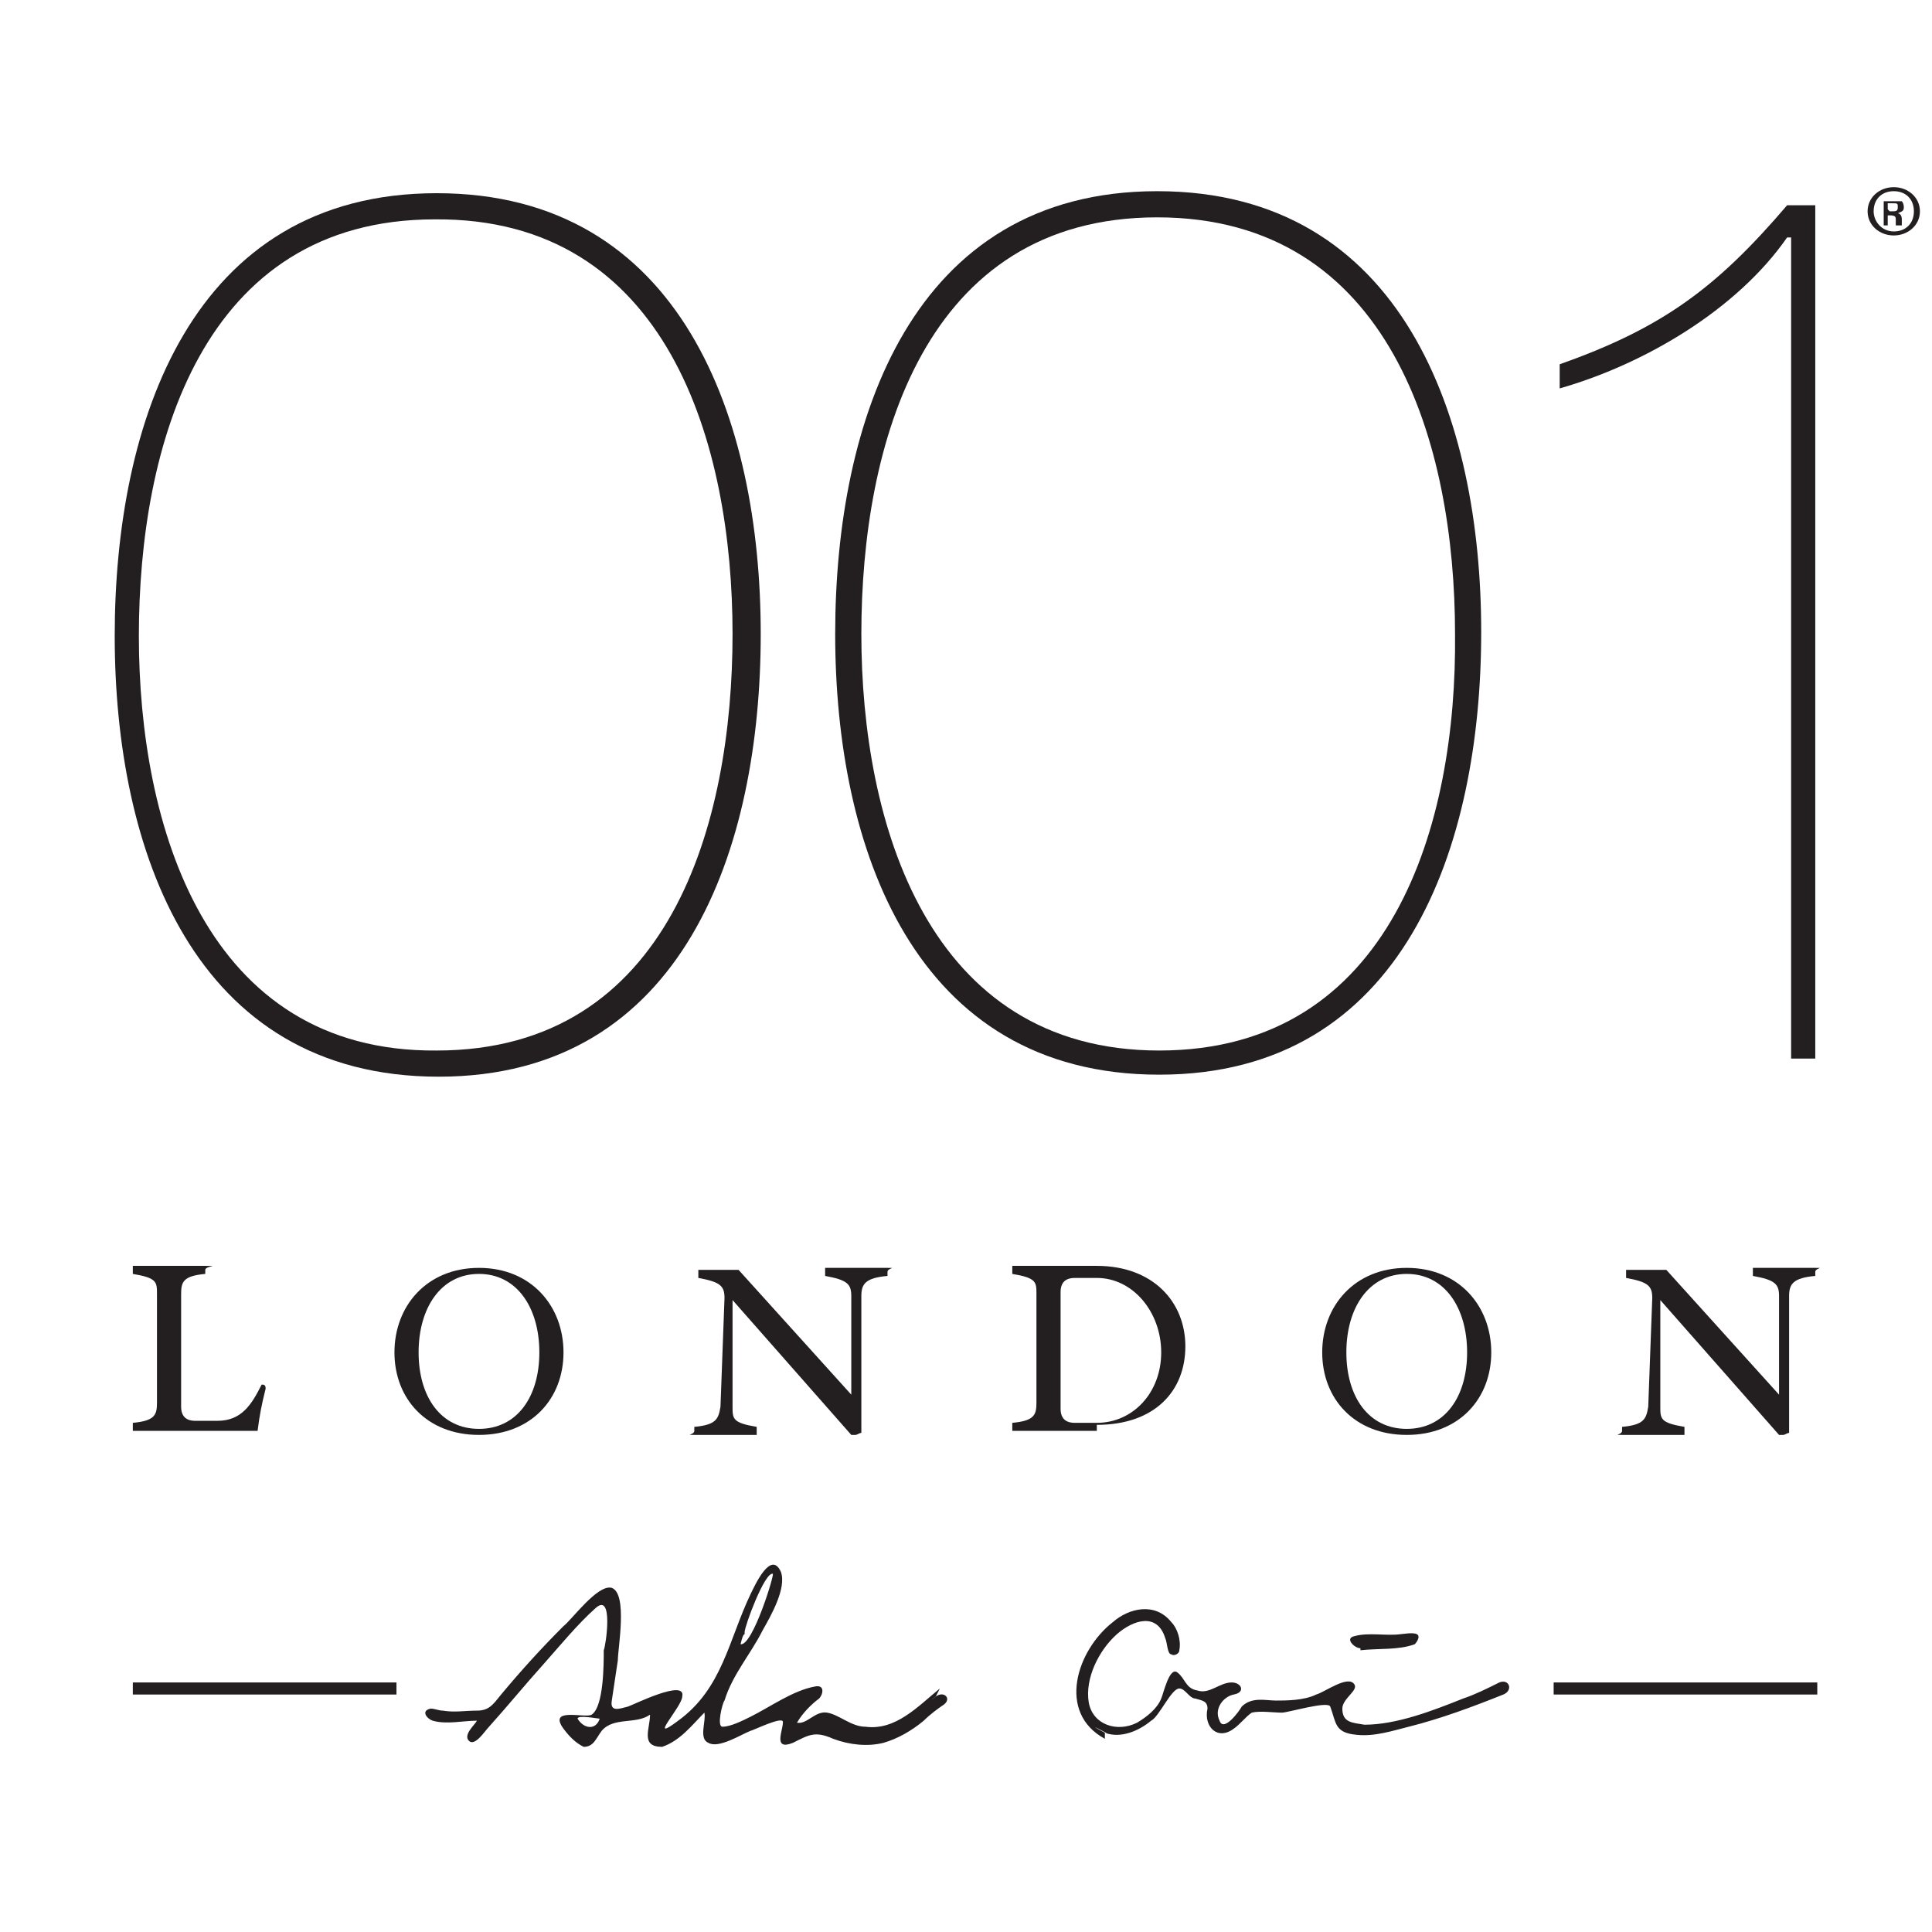 <svg viewBox="0 0 96 96" version="1.1" xmlns:xlink="http://www.w3.org/1999/xlink" xmlns="http://www.w3.org/2000/svg">
  <defs>
    <style>
      .cls-1 {
        fill: none;
      }

      .cls-2, .cls-3 {
        fill: #231f20;
      }

      .cls-3 {
        fill-rule: evenodd;
      }

      .cls-4 {
        clip-path: url(#clippath);
      }
    </style>
    <clipPath id="clippath">
      <rect height="106.6" width="106.6" y="-5.3" x="-5.3" class="cls-1"></rect>
    </clipPath>
  </defs>
  
  <g>
    <g id="a">
      <g class="cls-4">
        <g>
          <path d="M12.8,71.1c-.7,0-2.4,0-3.1,0s-2.4,0-3.1,0c0,0,0,0,0-.2s0-.1,0-.2c1.1-.1,1.2-.4,1.2-1v-5.4c0-.6,0-.8-1.2-1,0,0,0,0,0-.2s0-.2,0-.2c.8,0,1.1,0,1.8,0s1,0,1.8,0,0,0,0,.2,0,.2,0,.2c-1.1.1-1.2.4-1.2,1v5.6c0,.6.4.7.7.7h1.1c1.2,0,1.7-.8,2.2-1.8,0,0,0,0,0,0,.1,0,.2,0,.2.2-.2.8-.3,1.3-.4,2.1" class="cls-2"></path>
          <path d="M23.8,71.3c-2.6,0-4.2-1.8-4.2-4.1s1.6-4.2,4.2-4.2,4.2,1.9,4.2,4.2-1.6,4.1-4.2,4.1M23.8,63.3c-1.9,0-3,1.7-3,3.9s1.1,3.8,3,3.8,3-1.6,3-3.8-1.1-3.9-3-3.9" class="cls-2"></path>
          <path d="M44.1,63.4c-1.1.1-1.3.4-1.3,1v6.8c-.1,0-.2.1-.3.1s-.1,0-.2,0l-5.9-6.7v5.3c0,.6,0,.8,1.2,1,0,0,0,0,0,.2s0,.2,0,.2c-.6,0-1,0-1.6,0s-1,0-1.5,0,0,0,0-.2,0-.2,0-.2c1.1-.1,1.2-.4,1.3-1l.2-5.4c0-.6-.2-.8-1.3-1,0,0,0,0,0-.2s0-.2,0-.2c.4,0,.7,0,1,0s.6,0,1,0l5.6,6.2v-4.9c0-.6-.2-.8-1.3-1,0,0,0,0,0-.2s0-.2,0-.2c.6,0,1,0,1.6,0s1,0,1.5,0,0,0,0,.2,0,.2,0,.2" class="cls-2"></path>
          <path d="M54.5,71.1c-.5,0-1.6,0-2.1,0s-1.6,0-2.1,0c0,0,0,0,0-.2s0-.2,0-.2c1.1-.1,1.2-.4,1.2-1v-5.4c0-.6,0-.8-1.2-1,0,0,0,0,0-.2s0-.2,0-.2c.5,0,1.5,0,2.1,0s1.6,0,2.1,0c2.8,0,4.4,1.8,4.4,4s-1.5,3.9-4.4,3.9M54.5,63.5h-1.1c-.3,0-.7.1-.7.7v5.8c0,.6.4.7.7.7h1.1c1.8,0,3.2-1.5,3.2-3.5s-1.4-3.7-3.2-3.7" class="cls-2"></path>
          <path d="M69.9,71.3c-2.6,0-4.2-1.8-4.2-4.1s1.6-4.2,4.2-4.2,4.2,1.9,4.2,4.2-1.6,4.1-4.2,4.1M69.9,63.3c-1.9,0-3,1.7-3,3.9s1.1,3.8,3,3.8,3-1.6,3-3.8-1.1-3.9-3-3.9" class="cls-2"></path>
          <path d="M90.2,63.4c-1.1.1-1.3.4-1.3,1v6.8c-.1,0-.2.1-.3.1s-.1,0-.2,0l-5.9-6.7v5.3c0,.6,0,.8,1.2,1,0,0,0,0,0,.2s0,.2,0,.2c-.6,0-1,0-1.6,0s-1,0-1.5,0,0,0,0-.2,0-.2,0-.2c1.1-.1,1.2-.4,1.3-1l.2-5.4c0-.6-.2-.8-1.3-1,0,0,0,0,0-.2s0-.2,0-.2c.4,0,.7,0,1,0s.6,0,1,0l5.6,6.2v-4.9c0-.6-.2-.8-1.3-1,0,0,0,0,0-.2s0-.2,0-.2c.6,0,1,0,1.6,0s1,0,1.5,0,0,0,0,.2,0,.2,0,.2" class="cls-2"></path>
          <path d="M21.8,53.5c-12.2,0-16.1-11.3-16.1-21.9,0-10.6,3.8-22,16-22,12.2,0,16.1,11.3,16.1,21.9,0,10.6-3.8,22-16,22M21.6,10.9c-11.6,0-14.7,11.3-14.7,20.7,0,9.4,3.3,20.7,14.8,20.6,11.6,0,14.7-11.3,14.7-20.7,0-9.4-3.2-20.7-14.8-20.6" class="cls-2"></path>
          <path d="M57.6,53.4c-12.2,0-16.1-11.3-16.1-21.9,0-10.6,3.8-22,16-22,12.2,0,16.1,11.3,16.1,21.9,0,10.6-3.8,22-16,22M57.5,10.8c-11.6,0-14.7,11.3-14.7,20.7,0,9.4,3.3,20.7,14.8,20.7,11.6,0,14.8-11.3,14.7-20.7,0-9.4-3.2-20.7-14.8-20.7" class="cls-2"></path>
          <path d="M88.9,11.8h-.1c-2.5,3.6-7.1,6.3-11.3,7.5v-1.2c5.1-1.8,7.8-3.8,11.3-7.9h1.4v42.4h-1.2V11.8h0Z" class="cls-2"></path>
          <rect height=".6" width="13.1" y="83.6" x="6.6" class="cls-2"></rect>
          <rect height=".6" width="13.1" y="83.6" x="77.2" class="cls-2"></rect>
          <path d="M54.9,86.4c-2.4-1.3-1.4-4.4.4-5.8.8-.7,2.1-1,2.9,0,.3.3.5.9.4,1.4,0,.2-.3.3-.4.2-.2,0-.2-.6-.3-.8-.4-1.3-1.6-.9-2.4-.2-.9.8-1.6,2.2-1.4,3.4.2,1.1,1.4,1.5,2.4,1,.5-.3,1-.7,1.2-1.2.1-.2.4-1.6.8-1.3.4.3.4.8,1,.9.6.2,1.1-.4,1.7-.4.5,0,.7.5.1.6-.5.1-1,.7-.7,1.3.2.6,1-.5,1.1-.7.5-.5,1.2-.3,1.7-.3s1.4,0,2-.3c.4-.1,1.6-1,1.9-.5.2.3-.6.7-.6,1.2,0,.7.5.7,1.1.8,1.6,0,3.4-.7,4.9-1.3.6-.2,1.2-.5,1.8-.8.5-.2.7.4.2.6-1.5.6-3.1,1.2-4.7,1.6-.8.2-1.7.5-2.6.4-1.1-.1-1-.6-1.3-1.4-.1-.3-2.1.3-2.4.3-.4,0-1.1-.1-1.5,0-.3.2-.6.6-.9.8-.8.6-1.5-.1-1.3-1,0-.4-.3-.4-.6-.5-.3,0-.5-.5-.8-.5-.4,0-1,1.4-1.4,1.6-.6.5-1.5.9-2.3.6-1.3-.7.5.2,0,0" class="cls-3"></path>
          <path d="M67.6,81.9c-.3,0-.8-.5-.3-.6.7-.2,1.6,0,2.3-.1.1,0,.6-.1.8,0,.2.1,0,.4-.1.5-.8.3-1.8.2-2.7.3-.2,0,.9,0,0,0" class="cls-3"></path>
          <path d="M46.7,83.9c-1.1.9-2.2,2.1-3.7,1.9-.7,0-1.3-.6-1.9-.7-.6-.1-1,.6-1.5.5.3-.5.7-.9,1.1-1.2.2-.2.3-.7-.2-.6-1.1.2-2.2,1-3.2,1.5-.4.2-1,.5-1.4.5-.3,0,0-1.2.1-1.3.4-1.3,1.3-2.3,1.9-3.5.4-.7,1.2-2.1.9-2.9-.5-1.1-1.3.7-1.5,1.1-1.1,2.3-1.4,4.7-3.6,6.3-1.6,1.2.2-.7.2-1.2.2-.9-2.4.4-2.7.5-.4.1-.9.3-.8-.3.1-.7.2-1.3.3-2,0-.6.5-3.3-.3-3.6-.7-.2-2,1.6-2.4,1.9-1.1,1.1-2.1,2.2-3.1,3.4-.4.5-.6.8-1.2.8-.6,0-1.1.1-1.7,0-.2,0-.4-.1-.6-.1-.5.1-.2.5.1.6.7.2,1.5,0,2.2,0-.1.2-.7.7-.4,1,.3.3.8-.5,1-.7.9-1,1.8-2.1,2.7-3.1.8-.9,1.7-2,2.6-2.8.9-.8.5,1.9.4,2.1,0,.7,0,2.8-.6,3.2-.3.2-2.2-.4-1.4.7.3.4.6.7,1,.9.5,0,.6-.4.9-.8.6-.7,1.7-.3,2.4-.8,0,.7-.5,1.6.6,1.6.9-.3,1.5-1.1,2.1-1.7.1.4-.3,1.3.2,1.5.5.3,1.6-.4,2.1-.6.1,0,1.7-.8,1.6-.4,0,.4-.5,1.4.5,1,.8-.4,1.1-.6,2-.2.8.3,1.7.4,2.5.2.7-.2,1.4-.6,2-1.1.3-.3.7-.6,1-.8.4-.3,0-.7-.4-.4-.5.4.1-.1,0,0M37,81.1c0-.3,1-3,1.4-2.9.1,0-1,3.6-1.6,3.5,0,0,.1-.5.2-.5M29.8,85.4c-.2.6-.8.5-1.1,0,0-.2,1,0,1.1,0" class="cls-3"></path>
          <path d="M95.4,10.5c0,.7-.6,1.2-1.3,1.2s-1.3-.5-1.3-1.2.6-1.2,1.3-1.2,1.3.5,1.3,1.2ZM93.1,10.5c0,.5.4,1,1,1s1-.4,1-1-.4-1-1-1-1,.4-1,1h0ZM93.9,11.2h-.3v-1.2c.1,0,.3,0,.5,0s.3,0,.4,0c0,0,.1.1.1.3s-.1.2-.3.3h0c.1,0,.2.1.2.3,0,.2,0,.3,0,.3h-.3s0-.1,0-.3c0-.1,0-.2-.3-.2h-.1v.5h0ZM93.9,10.5h.1c.2,0,.3,0,.3-.2s0-.2-.3-.2-.1,0-.2,0v.3h0Z" class="cls-2"></path>
        </g>
      </g>
    </g>
  </g>
</svg>